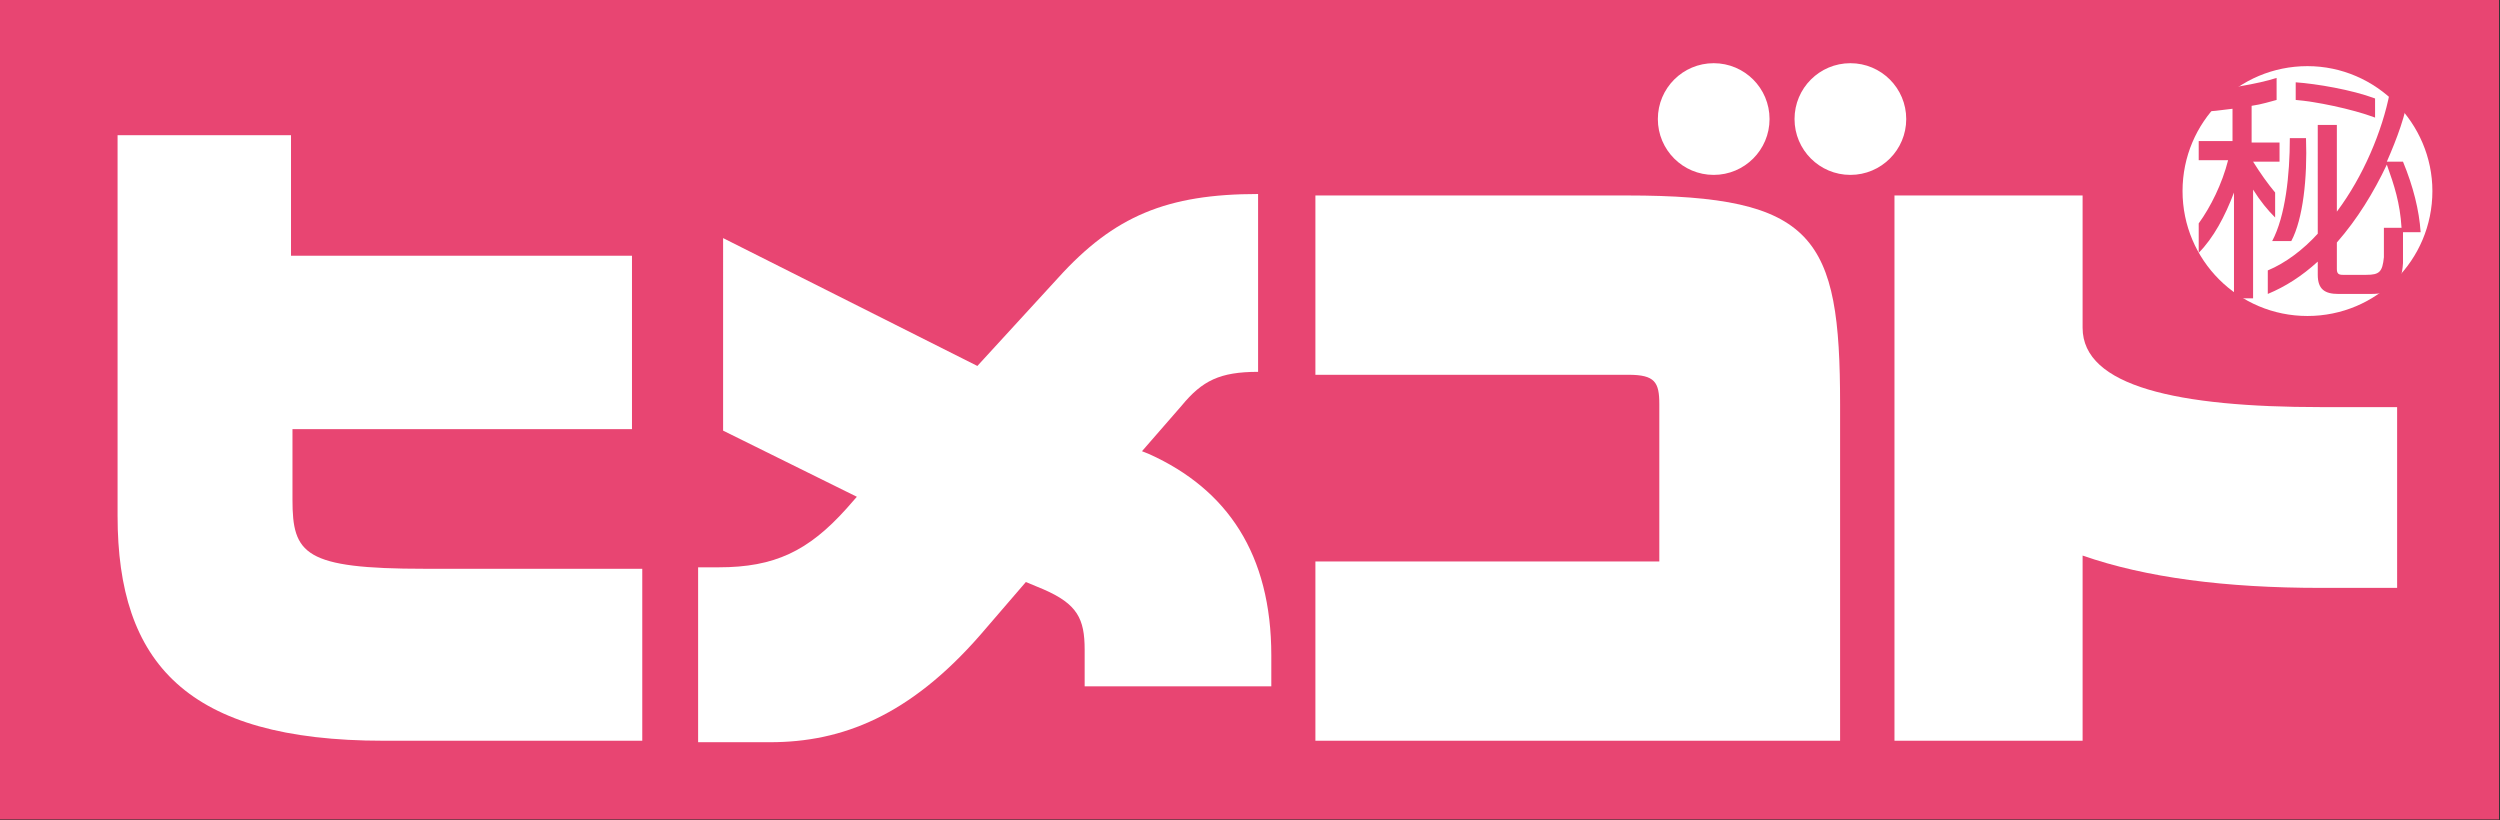 <?xml version="1.0" encoding="utf-8"?>
<!-- Generator: Adobe Illustrator 23.0.3, SVG Export Plug-In . SVG Version: 6.00 Build 0)  -->
<svg version="1.1" id="レイヤー_1" xmlns="http://www.w3.org/2000/svg" xmlns:xlink="http://www.w3.org/1999/xlink" x="0px"
	 y="0px" viewBox="0 0 170.1 55.8" style="enable-background:new 0 0 170.1 55.8;" xml:space="preserve">
<rect x="0" y="0" width="170.1" height="55.8" fill="#333333" stroke="none"/>
<style type="text/css">
	.st0{fill:#E84572;}
	.st1{fill:#FFFFFF;}
</style>
<g>
	
		<rect x="57.1" y="-57.1" transform="matrix(-1.836970e-16 1 -1 -1.836970e-16 112.933 -57.146)" class="st0" width="55.8" height="170.1"/>
	<path class="st1" d="M165.5,13c0,4.7-3.8,8.5-8.5,8.5c-4.7,0-8.5-3.8-8.5-8.5s3.8-8.5,8.5-8.5C161.7,4.5,165.5,8.4,165.5,13z"/>
	<g>
		<g>
			<path class="st1" d="M28.9,38.7c-8.2,0-9-1-9-4.7v-4.8H43V17.4H19.8V9.2H8v25.9c0,10,4.7,15.3,18.1,15.3h17.6V38.7H28.9z"/>
			<path class="st1" d="M73.8,46.7v-2.5c0-2.1-0.5-3.1-2.8-4.1l-1.2-0.5l-3.1,3.6c-4.8,5.5-9.4,7.3-14.3,7.3h-4.9V38.6h1.4
				c3.8,0,6.1-1.1,8.7-4l0.7-0.8l-9.1-4.5V16.2l17.3,8.7l5.5-6c3.8-4.2,7.4-5.7,13.6-5.7v12.1c-2.6,0-3.8,0.6-5.2,2.3l-2.7,3.1
				l0.5,0.2c5.3,2.4,8.3,6.8,8.3,13.7v2.1H73.8z"/>
			<path class="st1" d="M89.5,50.4V38.2h23.4V27.5c0-1.5-0.3-2-2.1-2H89.5V13.3h21.2c12.8,0,14.5,2.8,14.5,14.2v22.9H89.5z"/>
			<path class="st1" d="M157.9,40c-6.5,0-11.9-0.7-16.2-2.2v12.6h-12.8V13.3h12.8v9c0,4,6.5,5.4,16.2,5.4h5.2V40H157.9z"/>
		</g>
		<path class="st1" d="M120.4,8.1c0,2.1-1.7,3.8-3.8,3.8c-2.1,0-3.8-1.7-3.8-3.8s1.7-3.8,3.8-3.8C118.7,4.3,120.4,6,120.4,8.1z
			 M125.9,4.3c-2.1,0-3.8,1.7-3.8,3.8s1.7,3.8,3.8,3.8c2.1,0,3.8-1.7,3.8-3.8S128,4.3,125.9,4.3z"/>
	</g>
	<g>
		<path class="st0" d="M153.3,11c0.5,0.8,1,1.5,1.5,2.1v1.7c-0.5-0.5-1-1.1-1.5-1.9l0,1.3v6.1H152v-5.9l0-1.3
			c-0.6,1.6-1.4,3.1-2.4,4.1v-2c0.8-1.1,1.6-2.7,2-4.3h-2V9.6h2.3V7.4c-0.8,0.1-1.5,0.2-2.2,0.2V6.2c1.6-0.1,4-0.5,5.2-0.9v1.5
			c-0.4,0.1-1,0.3-1.7,0.4v2.5h1.9V11H153.3z M163.5,15.8c0,0.8,0,1.8,0,2.1c-0.1,1.6-0.7,2.1-2.2,2.1h-2.2c-0.9,0-1.4-0.3-1.4-1.3
			v-0.9c-1.1,1-2.2,1.7-3.4,2.2v-1.6c1.2-0.5,2.4-1.4,3.4-2.5V8.5h1.3v5.9c1.8-2.4,3.1-5.5,3.6-8.1h1.3c-0.2,1.5-0.8,3.1-1.5,4.7
			h1.1c0.7,1.7,1.1,3.3,1.2,4.8H163.5z M155.9,16.4h-1.3c0.9-1.7,1.2-4.5,1.2-7h1.1C157,12.1,156.7,14.9,155.9,16.4z M156.2,6.8V5.6
			c1.4,0.1,3.8,0.5,5.4,1.1V8C160,7.4,157.5,6.9,156.2,6.8z M162.4,11.2c-0.9,1.9-2,3.7-3.4,5.3v1.8c0,0.3,0.1,0.4,0.4,0.4h1.6
			c0.9,0,1.1-0.2,1.2-1.2c0-0.3,0-1.2,0-1.6v-0.4h1.2C163.3,13.8,162.9,12.6,162.4,11.2z"/>
	</g>
</g>
</svg>
